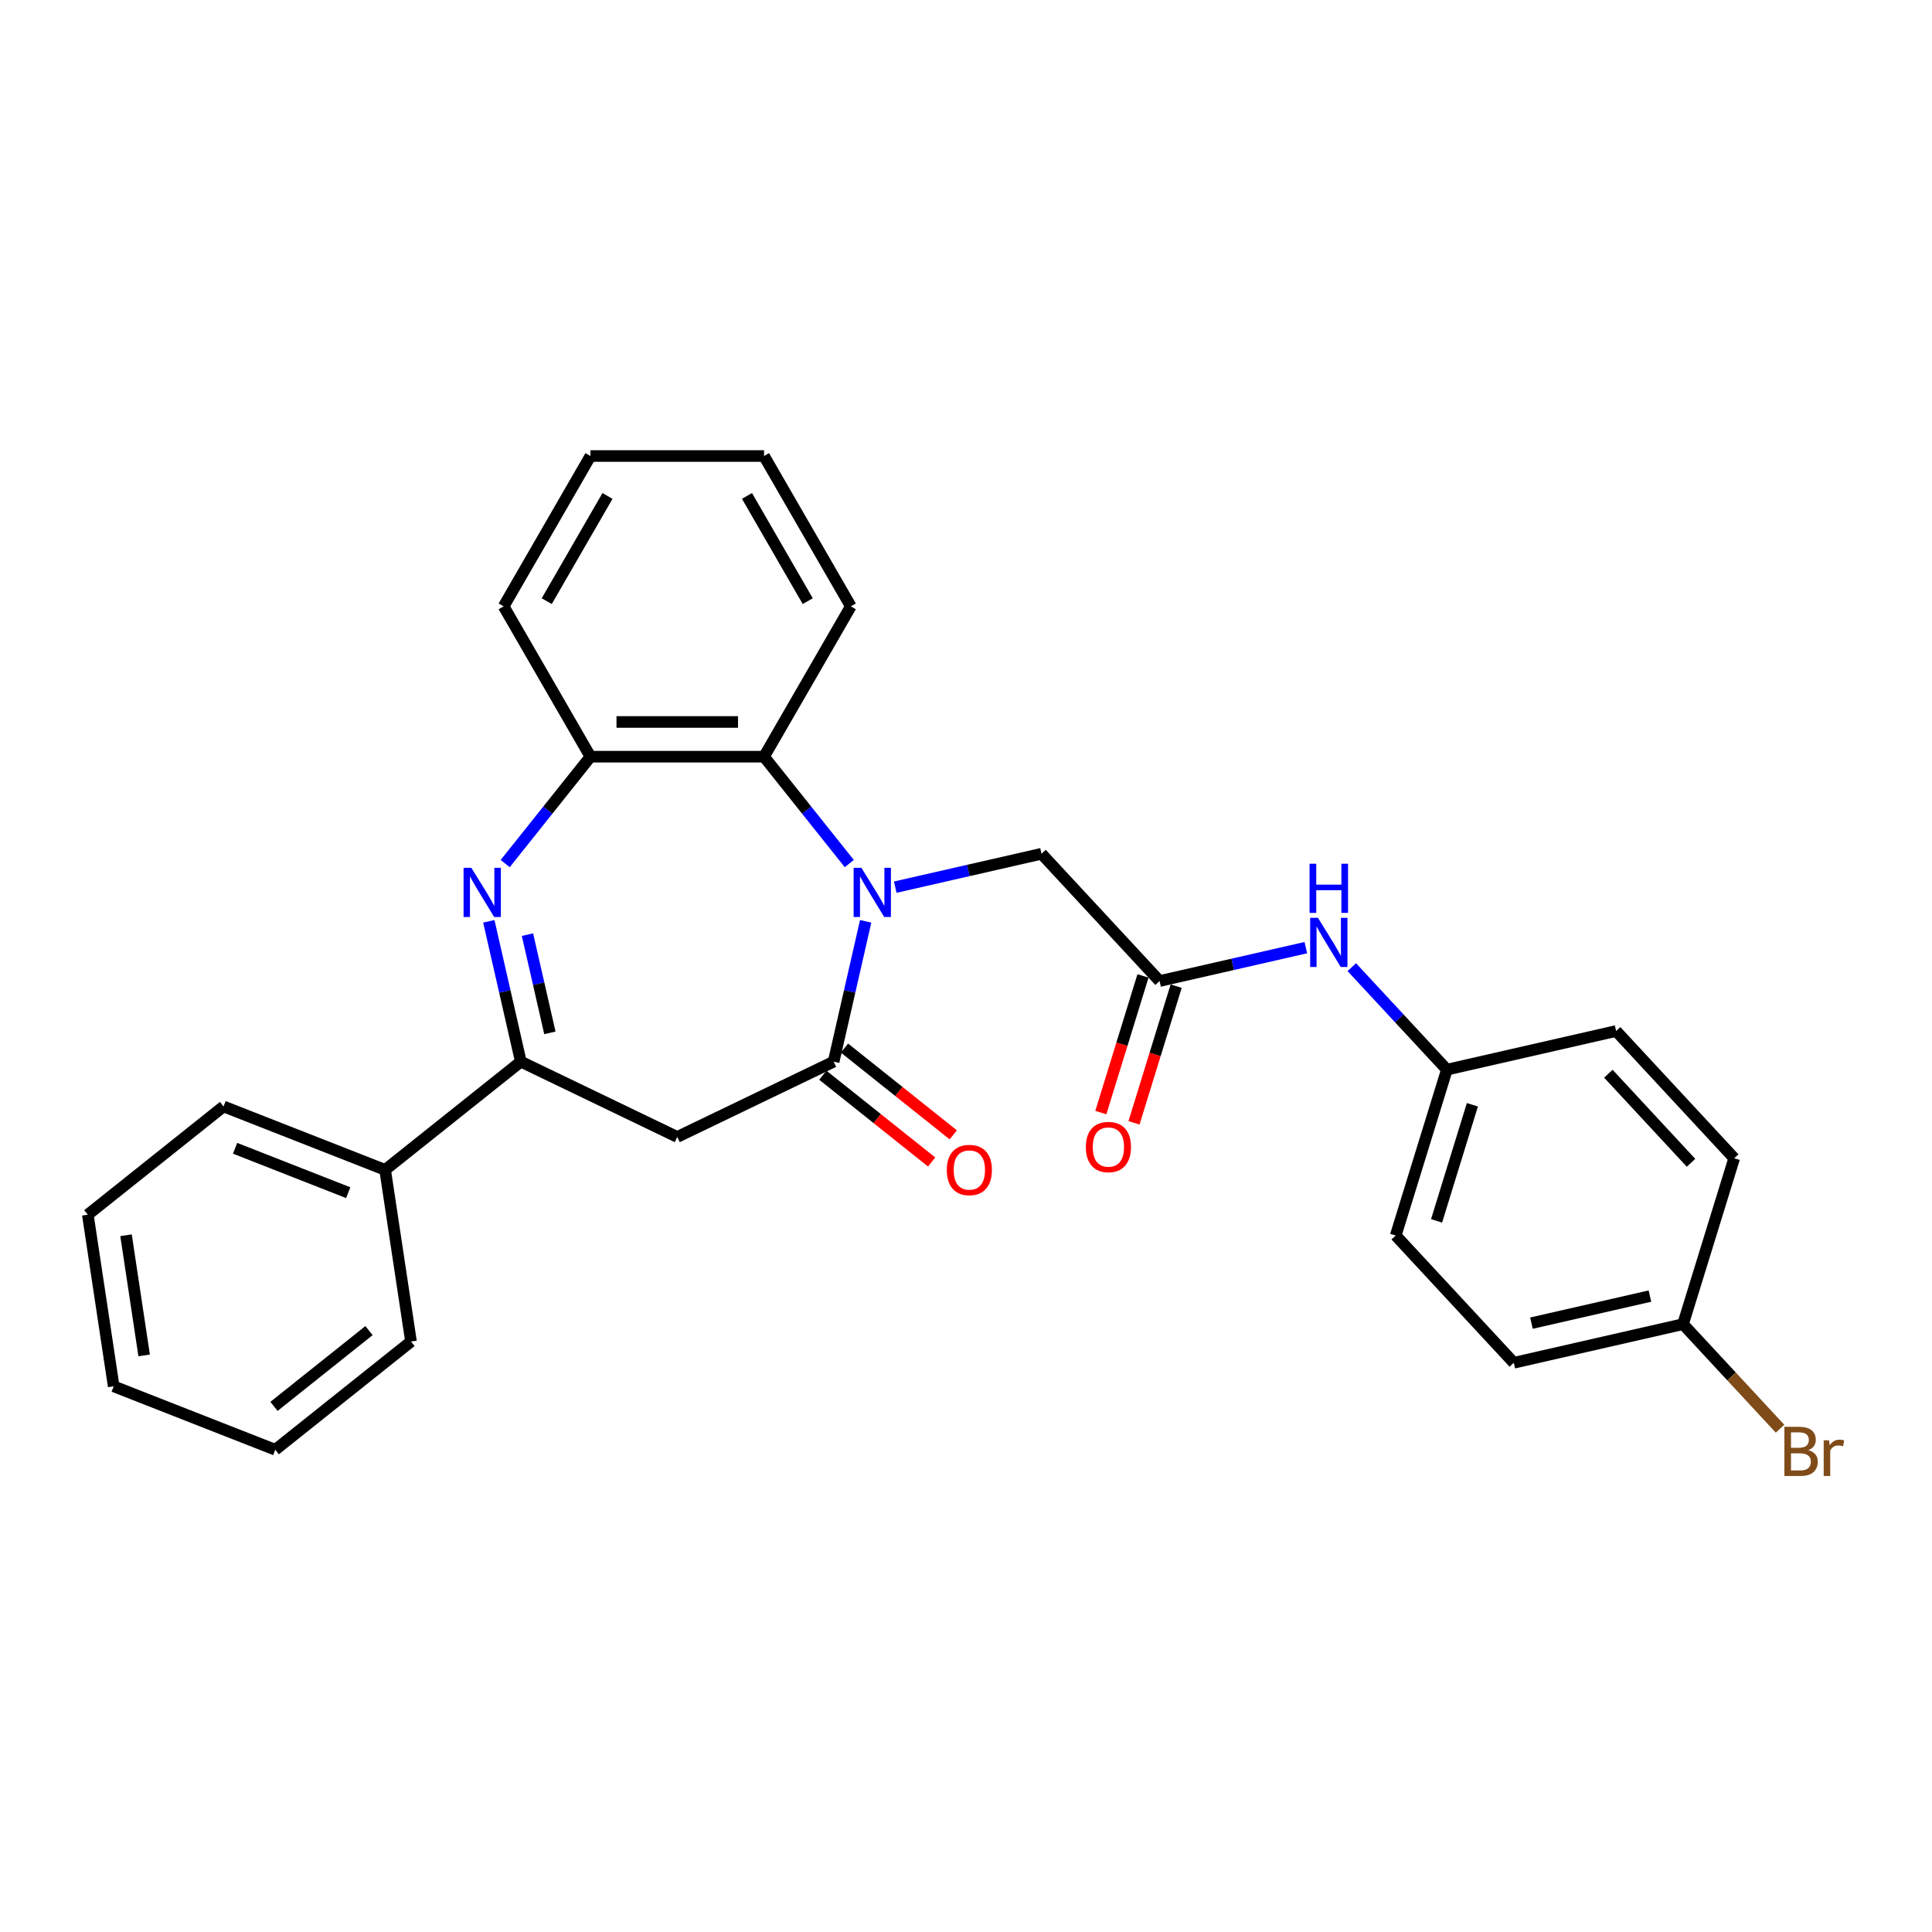 <?xml version='1.0' encoding='iso-8859-1'?>
<svg version='1.1' baseProfile='full'
              xmlns='http://www.w3.org/2000/svg'
                      xmlns:rdkit='http://www.rdkit.org/xml'
                      xmlns:xlink='http://www.w3.org/1999/xlink'
                  xml:space='preserve'
width='1000px' height='1000px' viewBox='0 0 1000 1000'>
<!-- END OF HEADER -->
<rect style='opacity:1.0;fill:#FFFFFF;stroke:none' width='1000' height='1000' x='0' y='0'> </rect>
<path class='bond-0' d='M 448.068,476.876 L 439.78,513.19' style='fill:none;fill-rule:evenodd;stroke:#0000FF;stroke-width:6px;stroke-linecap:butt;stroke-linejoin:miter;stroke-opacity:1' />
<path class='bond-0' d='M 439.78,513.19 L 431.491,549.504' style='fill:none;fill-rule:evenodd;stroke:#000000;stroke-width:6px;stroke-linecap:butt;stroke-linejoin:miter;stroke-opacity:1' />
<path class='bond-4' d='M 439.589,446.989 L 417.526,419.324' style='fill:none;fill-rule:evenodd;stroke:#0000FF;stroke-width:6px;stroke-linecap:butt;stroke-linejoin:miter;stroke-opacity:1' />
<path class='bond-4' d='M 417.526,419.324 L 395.464,391.659' style='fill:none;fill-rule:evenodd;stroke:#000000;stroke-width:6px;stroke-linecap:butt;stroke-linejoin:miter;stroke-opacity:1' />
<path class='bond-7' d='M 463.381,459.191 L 501.231,450.552' style='fill:none;fill-rule:evenodd;stroke:#0000FF;stroke-width:6px;stroke-linecap:butt;stroke-linejoin:miter;stroke-opacity:1' />
<path class='bond-7' d='M 501.231,450.552 L 539.082,441.913' style='fill:none;fill-rule:evenodd;stroke:#000000;stroke-width:6px;stroke-linecap:butt;stroke-linejoin:miter;stroke-opacity:1' />
<path class='bond-3' d='M 431.491,549.504 L 350.539,588.488' style='fill:none;fill-rule:evenodd;stroke:#000000;stroke-width:6px;stroke-linecap:butt;stroke-linejoin:miter;stroke-opacity:1' />
<path class='bond-9' d='M 425.889,556.528 L 454.049,578.985' style='fill:none;fill-rule:evenodd;stroke:#000000;stroke-width:6px;stroke-linecap:butt;stroke-linejoin:miter;stroke-opacity:1' />
<path class='bond-9' d='M 454.049,578.985 L 482.21,601.442' style='fill:none;fill-rule:evenodd;stroke:#FF0000;stroke-width:6px;stroke-linecap:butt;stroke-linejoin:miter;stroke-opacity:1' />
<path class='bond-9' d='M 437.093,542.479 L 465.254,564.936' style='fill:none;fill-rule:evenodd;stroke:#000000;stroke-width:6px;stroke-linecap:butt;stroke-linejoin:miter;stroke-opacity:1' />
<path class='bond-9' d='M 465.254,564.936 L 493.414,587.393' style='fill:none;fill-rule:evenodd;stroke:#FF0000;stroke-width:6px;stroke-linecap:butt;stroke-linejoin:miter;stroke-opacity:1' />
<path class='bond-1' d='M 261.49,446.989 L 283.553,419.324' style='fill:none;fill-rule:evenodd;stroke:#0000FF;stroke-width:6px;stroke-linecap:butt;stroke-linejoin:miter;stroke-opacity:1' />
<path class='bond-1' d='M 283.553,419.324 L 305.615,391.659' style='fill:none;fill-rule:evenodd;stroke:#000000;stroke-width:6px;stroke-linecap:butt;stroke-linejoin:miter;stroke-opacity:1' />
<path class='bond-28' d='M 253.011,476.876 L 261.299,513.19' style='fill:none;fill-rule:evenodd;stroke:#0000FF;stroke-width:6px;stroke-linecap:butt;stroke-linejoin:miter;stroke-opacity:1' />
<path class='bond-28' d='M 261.299,513.19 L 269.588,549.504' style='fill:none;fill-rule:evenodd;stroke:#000000;stroke-width:6px;stroke-linecap:butt;stroke-linejoin:miter;stroke-opacity:1' />
<path class='bond-28' d='M 273.017,483.771 L 278.819,509.191' style='fill:none;fill-rule:evenodd;stroke:#0000FF;stroke-width:6px;stroke-linecap:butt;stroke-linejoin:miter;stroke-opacity:1' />
<path class='bond-28' d='M 278.819,509.191 L 284.621,534.611' style='fill:none;fill-rule:evenodd;stroke:#000000;stroke-width:6px;stroke-linecap:butt;stroke-linejoin:miter;stroke-opacity:1' />
<path class='bond-2' d='M 269.588,549.504 L 350.539,588.488' style='fill:none;fill-rule:evenodd;stroke:#000000;stroke-width:6px;stroke-linecap:butt;stroke-linejoin:miter;stroke-opacity:1' />
<path class='bond-10' d='M 269.588,549.504 L 199.34,605.524' style='fill:none;fill-rule:evenodd;stroke:#000000;stroke-width:6px;stroke-linecap:butt;stroke-linejoin:miter;stroke-opacity:1' />
<path class='bond-5' d='M 395.464,391.659 L 305.615,391.659' style='fill:none;fill-rule:evenodd;stroke:#000000;stroke-width:6px;stroke-linecap:butt;stroke-linejoin:miter;stroke-opacity:1' />
<path class='bond-5' d='M 381.987,373.689 L 319.092,373.689' style='fill:none;fill-rule:evenodd;stroke:#000000;stroke-width:6px;stroke-linecap:butt;stroke-linejoin:miter;stroke-opacity:1' />
<path class='bond-19' d='M 395.464,391.659 L 440.389,313.847' style='fill:none;fill-rule:evenodd;stroke:#000000;stroke-width:6px;stroke-linecap:butt;stroke-linejoin:miter;stroke-opacity:1' />
<path class='bond-20' d='M 305.615,391.659 L 260.69,313.847' style='fill:none;fill-rule:evenodd;stroke:#000000;stroke-width:6px;stroke-linecap:butt;stroke-linejoin:miter;stroke-opacity:1' />
<path class='bond-6' d='M 600.195,507.778 L 539.082,441.913' style='fill:none;fill-rule:evenodd;stroke:#000000;stroke-width:6px;stroke-linecap:butt;stroke-linejoin:miter;stroke-opacity:1' />
<path class='bond-8' d='M 600.195,507.778 L 638.045,499.139' style='fill:none;fill-rule:evenodd;stroke:#000000;stroke-width:6px;stroke-linecap:butt;stroke-linejoin:miter;stroke-opacity:1' />
<path class='bond-8' d='M 638.045,499.139 L 675.896,490.499' style='fill:none;fill-rule:evenodd;stroke:#0000FF;stroke-width:6px;stroke-linecap:butt;stroke-linejoin:miter;stroke-opacity:1' />
<path class='bond-11' d='M 591.609,505.129 L 580.698,540.502' style='fill:none;fill-rule:evenodd;stroke:#000000;stroke-width:6px;stroke-linecap:butt;stroke-linejoin:miter;stroke-opacity:1' />
<path class='bond-11' d='M 580.698,540.502 L 569.787,575.874' style='fill:none;fill-rule:evenodd;stroke:#FF0000;stroke-width:6px;stroke-linecap:butt;stroke-linejoin:miter;stroke-opacity:1' />
<path class='bond-11' d='M 608.781,510.426 L 597.87,545.799' style='fill:none;fill-rule:evenodd;stroke:#000000;stroke-width:6px;stroke-linecap:butt;stroke-linejoin:miter;stroke-opacity:1' />
<path class='bond-11' d='M 597.87,545.799 L 586.959,581.171' style='fill:none;fill-rule:evenodd;stroke:#FF0000;stroke-width:6px;stroke-linecap:butt;stroke-linejoin:miter;stroke-opacity:1' />
<path class='bond-12' d='M 699.688,500.605 L 724.296,527.127' style='fill:none;fill-rule:evenodd;stroke:#0000FF;stroke-width:6px;stroke-linecap:butt;stroke-linejoin:miter;stroke-opacity:1' />
<path class='bond-12' d='M 724.296,527.127 L 748.905,553.649' style='fill:none;fill-rule:evenodd;stroke:#000000;stroke-width:6px;stroke-linecap:butt;stroke-linejoin:miter;stroke-opacity:1' />
<path class='bond-21' d='M 199.34,605.524 L 115.702,572.698' style='fill:none;fill-rule:evenodd;stroke:#000000;stroke-width:6px;stroke-linecap:butt;stroke-linejoin:miter;stroke-opacity:1' />
<path class='bond-21' d='M 180.23,617.328 L 121.682,594.35' style='fill:none;fill-rule:evenodd;stroke:#000000;stroke-width:6px;stroke-linecap:butt;stroke-linejoin:miter;stroke-opacity:1' />
<path class='bond-22' d='M 199.34,605.524 L 212.732,694.37' style='fill:none;fill-rule:evenodd;stroke:#000000;stroke-width:6px;stroke-linecap:butt;stroke-linejoin:miter;stroke-opacity:1' />
<path class='bond-15' d='M 748.905,553.649 L 836.502,533.655' style='fill:none;fill-rule:evenodd;stroke:#000000;stroke-width:6px;stroke-linecap:butt;stroke-linejoin:miter;stroke-opacity:1' />
<path class='bond-16' d='M 748.905,553.649 L 722.421,639.507' style='fill:none;fill-rule:evenodd;stroke:#000000;stroke-width:6px;stroke-linecap:butt;stroke-linejoin:miter;stroke-opacity:1' />
<path class='bond-16' d='M 762.104,571.824 L 743.565,631.925' style='fill:none;fill-rule:evenodd;stroke:#000000;stroke-width:6px;stroke-linecap:butt;stroke-linejoin:miter;stroke-opacity:1' />
<path class='bond-13' d='M 871.132,685.378 L 783.535,705.371' style='fill:none;fill-rule:evenodd;stroke:#000000;stroke-width:6px;stroke-linecap:butt;stroke-linejoin:miter;stroke-opacity:1' />
<path class='bond-13' d='M 853.993,670.857 L 792.675,684.853' style='fill:none;fill-rule:evenodd;stroke:#000000;stroke-width:6px;stroke-linecap:butt;stroke-linejoin:miter;stroke-opacity:1' />
<path class='bond-14' d='M 871.132,685.378 L 896.243,712.442' style='fill:none;fill-rule:evenodd;stroke:#000000;stroke-width:6px;stroke-linecap:butt;stroke-linejoin:miter;stroke-opacity:1' />
<path class='bond-14' d='M 896.243,712.442 L 921.355,739.506' style='fill:none;fill-rule:evenodd;stroke:#7F4C19;stroke-width:6px;stroke-linecap:butt;stroke-linejoin:miter;stroke-opacity:1' />
<path class='bond-30' d='M 871.132,685.378 L 897.615,599.52' style='fill:none;fill-rule:evenodd;stroke:#000000;stroke-width:6px;stroke-linecap:butt;stroke-linejoin:miter;stroke-opacity:1' />
<path class='bond-18' d='M 836.502,533.655 L 897.615,599.52' style='fill:none;fill-rule:evenodd;stroke:#000000;stroke-width:6px;stroke-linecap:butt;stroke-linejoin:miter;stroke-opacity:1' />
<path class='bond-18' d='M 832.496,555.758 L 875.275,601.863' style='fill:none;fill-rule:evenodd;stroke:#000000;stroke-width:6px;stroke-linecap:butt;stroke-linejoin:miter;stroke-opacity:1' />
<path class='bond-17' d='M 722.421,639.507 L 783.535,705.371' style='fill:none;fill-rule:evenodd;stroke:#000000;stroke-width:6px;stroke-linecap:butt;stroke-linejoin:miter;stroke-opacity:1' />
<path class='bond-23' d='M 440.389,313.847 L 395.464,236.035' style='fill:none;fill-rule:evenodd;stroke:#000000;stroke-width:6px;stroke-linecap:butt;stroke-linejoin:miter;stroke-opacity:1' />
<path class='bond-23' d='M 418.088,311.16 L 386.641,256.692' style='fill:none;fill-rule:evenodd;stroke:#000000;stroke-width:6px;stroke-linecap:butt;stroke-linejoin:miter;stroke-opacity:1' />
<path class='bond-29' d='M 260.69,313.847 L 305.615,236.035' style='fill:none;fill-rule:evenodd;stroke:#000000;stroke-width:6px;stroke-linecap:butt;stroke-linejoin:miter;stroke-opacity:1' />
<path class='bond-29' d='M 282.991,311.16 L 314.438,256.692' style='fill:none;fill-rule:evenodd;stroke:#000000;stroke-width:6px;stroke-linecap:butt;stroke-linejoin:miter;stroke-opacity:1' />
<path class='bond-26' d='M 115.702,572.698 L 45.455,628.718' style='fill:none;fill-rule:evenodd;stroke:#000000;stroke-width:6px;stroke-linecap:butt;stroke-linejoin:miter;stroke-opacity:1' />
<path class='bond-25' d='M 212.732,694.37 L 142.485,750.39' style='fill:none;fill-rule:evenodd;stroke:#000000;stroke-width:6px;stroke-linecap:butt;stroke-linejoin:miter;stroke-opacity:1' />
<path class='bond-25' d='M 190.991,688.724 L 141.818,727.938' style='fill:none;fill-rule:evenodd;stroke:#000000;stroke-width:6px;stroke-linecap:butt;stroke-linejoin:miter;stroke-opacity:1' />
<path class='bond-24' d='M 395.464,236.035 L 305.615,236.035' style='fill:none;fill-rule:evenodd;stroke:#000000;stroke-width:6px;stroke-linecap:butt;stroke-linejoin:miter;stroke-opacity:1' />
<path class='bond-27' d='M 142.485,750.39 L 58.846,717.565' style='fill:none;fill-rule:evenodd;stroke:#000000;stroke-width:6px;stroke-linecap:butt;stroke-linejoin:miter;stroke-opacity:1' />
<path class='bond-31' d='M 45.455,628.718 L 58.846,717.565' style='fill:none;fill-rule:evenodd;stroke:#000000;stroke-width:6px;stroke-linecap:butt;stroke-linejoin:miter;stroke-opacity:1' />
<path class='bond-31' d='M 65.233,639.367 L 74.606,701.559' style='fill:none;fill-rule:evenodd;stroke:#000000;stroke-width:6px;stroke-linecap:butt;stroke-linejoin:miter;stroke-opacity:1' />
<path  class='atom-0' d='M 445.86 449.184
L 454.198 462.661
Q 455.025 463.991, 456.354 466.399
Q 457.684 468.807, 457.756 468.951
L 457.756 449.184
L 461.134 449.184
L 461.134 474.629
L 457.648 474.629
L 448.699 459.894
Q 447.657 458.169, 446.543 456.192
Q 445.465 454.216, 445.141 453.605
L 445.141 474.629
L 441.835 474.629
L 441.835 449.184
L 445.86 449.184
' fill='#0000FF'/>
<path  class='atom-2' d='M 243.97 449.184
L 252.308 462.661
Q 253.134 463.991, 254.464 466.399
Q 255.794 468.807, 255.866 468.951
L 255.866 449.184
L 259.244 449.184
L 259.244 474.629
L 255.758 474.629
L 246.809 459.894
Q 245.767 458.169, 244.653 456.192
Q 243.574 454.216, 243.251 453.605
L 243.251 474.629
L 239.944 474.629
L 239.944 449.184
L 243.97 449.184
' fill='#0000FF'/>
<path  class='atom-9' d='M 682.167 475.062
L 690.505 488.539
Q 691.332 489.869, 692.662 492.277
Q 693.991 494.685, 694.063 494.828
L 694.063 475.062
L 697.442 475.062
L 697.442 500.507
L 693.955 500.507
L 685.006 485.772
Q 683.964 484.047, 682.85 482.07
Q 681.772 480.093, 681.448 479.482
L 681.448 500.507
L 678.142 500.507
L 678.142 475.062
L 682.167 475.062
' fill='#0000FF'/>
<path  class='atom-9' d='M 677.836 447.072
L 681.287 447.072
L 681.287 457.889
L 694.297 457.889
L 694.297 447.072
L 697.747 447.072
L 697.747 472.517
L 694.297 472.517
L 694.297 460.765
L 681.287 460.765
L 681.287 472.517
L 677.836 472.517
L 677.836 447.072
' fill='#0000FF'/>
<path  class='atom-10' d='M 490.058 605.596
Q 490.058 599.486, 493.077 596.072
Q 496.096 592.657, 501.738 592.657
Q 507.381 592.657, 510.4 596.072
Q 513.419 599.486, 513.419 605.596
Q 513.419 611.777, 510.364 615.3
Q 507.309 618.786, 501.738 618.786
Q 496.132 618.786, 493.077 615.3
Q 490.058 611.813, 490.058 605.596
M 501.738 615.911
Q 505.62 615.911, 507.704 613.323
Q 509.825 610.699, 509.825 605.596
Q 509.825 600.6, 507.704 598.084
Q 505.62 595.533, 501.738 595.533
Q 497.857 595.533, 495.736 598.048
Q 493.652 600.564, 493.652 605.596
Q 493.652 610.735, 495.736 613.323
Q 497.857 615.911, 501.738 615.911
' fill='#FF0000'/>
<path  class='atom-12' d='M 562.031 593.707
Q 562.031 587.598, 565.05 584.183
Q 568.069 580.769, 573.711 580.769
Q 579.354 580.769, 582.373 584.183
Q 585.392 587.598, 585.392 593.707
Q 585.392 599.889, 582.337 603.411
Q 579.282 606.897, 573.711 606.897
Q 568.105 606.897, 565.05 603.411
Q 562.031 599.925, 562.031 593.707
M 573.711 604.022
Q 577.593 604.022, 579.677 601.434
Q 581.798 598.811, 581.798 593.707
Q 581.798 588.712, 579.677 586.196
Q 577.593 583.644, 573.711 583.644
Q 569.83 583.644, 567.709 586.16
Q 565.625 588.676, 565.625 593.707
Q 565.625 598.847, 567.709 601.434
Q 569.83 604.022, 573.711 604.022
' fill='#FF0000'/>
<path  class='atom-15' d='M 935.965 750.595
Q 938.408 751.278, 939.63 752.787
Q 940.888 754.261, 940.888 756.453
Q 940.888 759.975, 938.624 761.988
Q 936.396 763.965, 932.155 763.965
L 923.601 763.965
L 923.601 738.519
L 931.113 738.519
Q 935.461 738.519, 937.654 740.28
Q 939.846 742.041, 939.846 745.276
Q 939.846 749.122, 935.965 750.595
M 927.016 741.394
L 927.016 749.373
L 931.113 749.373
Q 933.628 749.373, 934.922 748.367
Q 936.252 747.325, 936.252 745.276
Q 936.252 741.394, 931.113 741.394
L 927.016 741.394
M 932.155 761.09
Q 934.635 761.09, 935.965 759.904
Q 937.294 758.718, 937.294 756.453
Q 937.294 754.369, 935.821 753.327
Q 934.383 752.248, 931.616 752.248
L 927.016 752.248
L 927.016 761.09
L 932.155 761.09
' fill='#7F4C19'/>
<path  class='atom-15' d='M 946.675 745.492
L 947.07 748.043
Q 949.011 745.168, 952.173 745.168
Q 953.18 745.168, 954.545 745.528
L 954.006 748.547
Q 952.461 748.187, 951.598 748.187
Q 950.089 748.187, 949.083 748.798
Q 948.112 749.373, 947.322 750.775
L 947.322 763.965
L 943.943 763.965
L 943.943 745.492
L 946.675 745.492
' fill='#7F4C19'/>
</svg>
